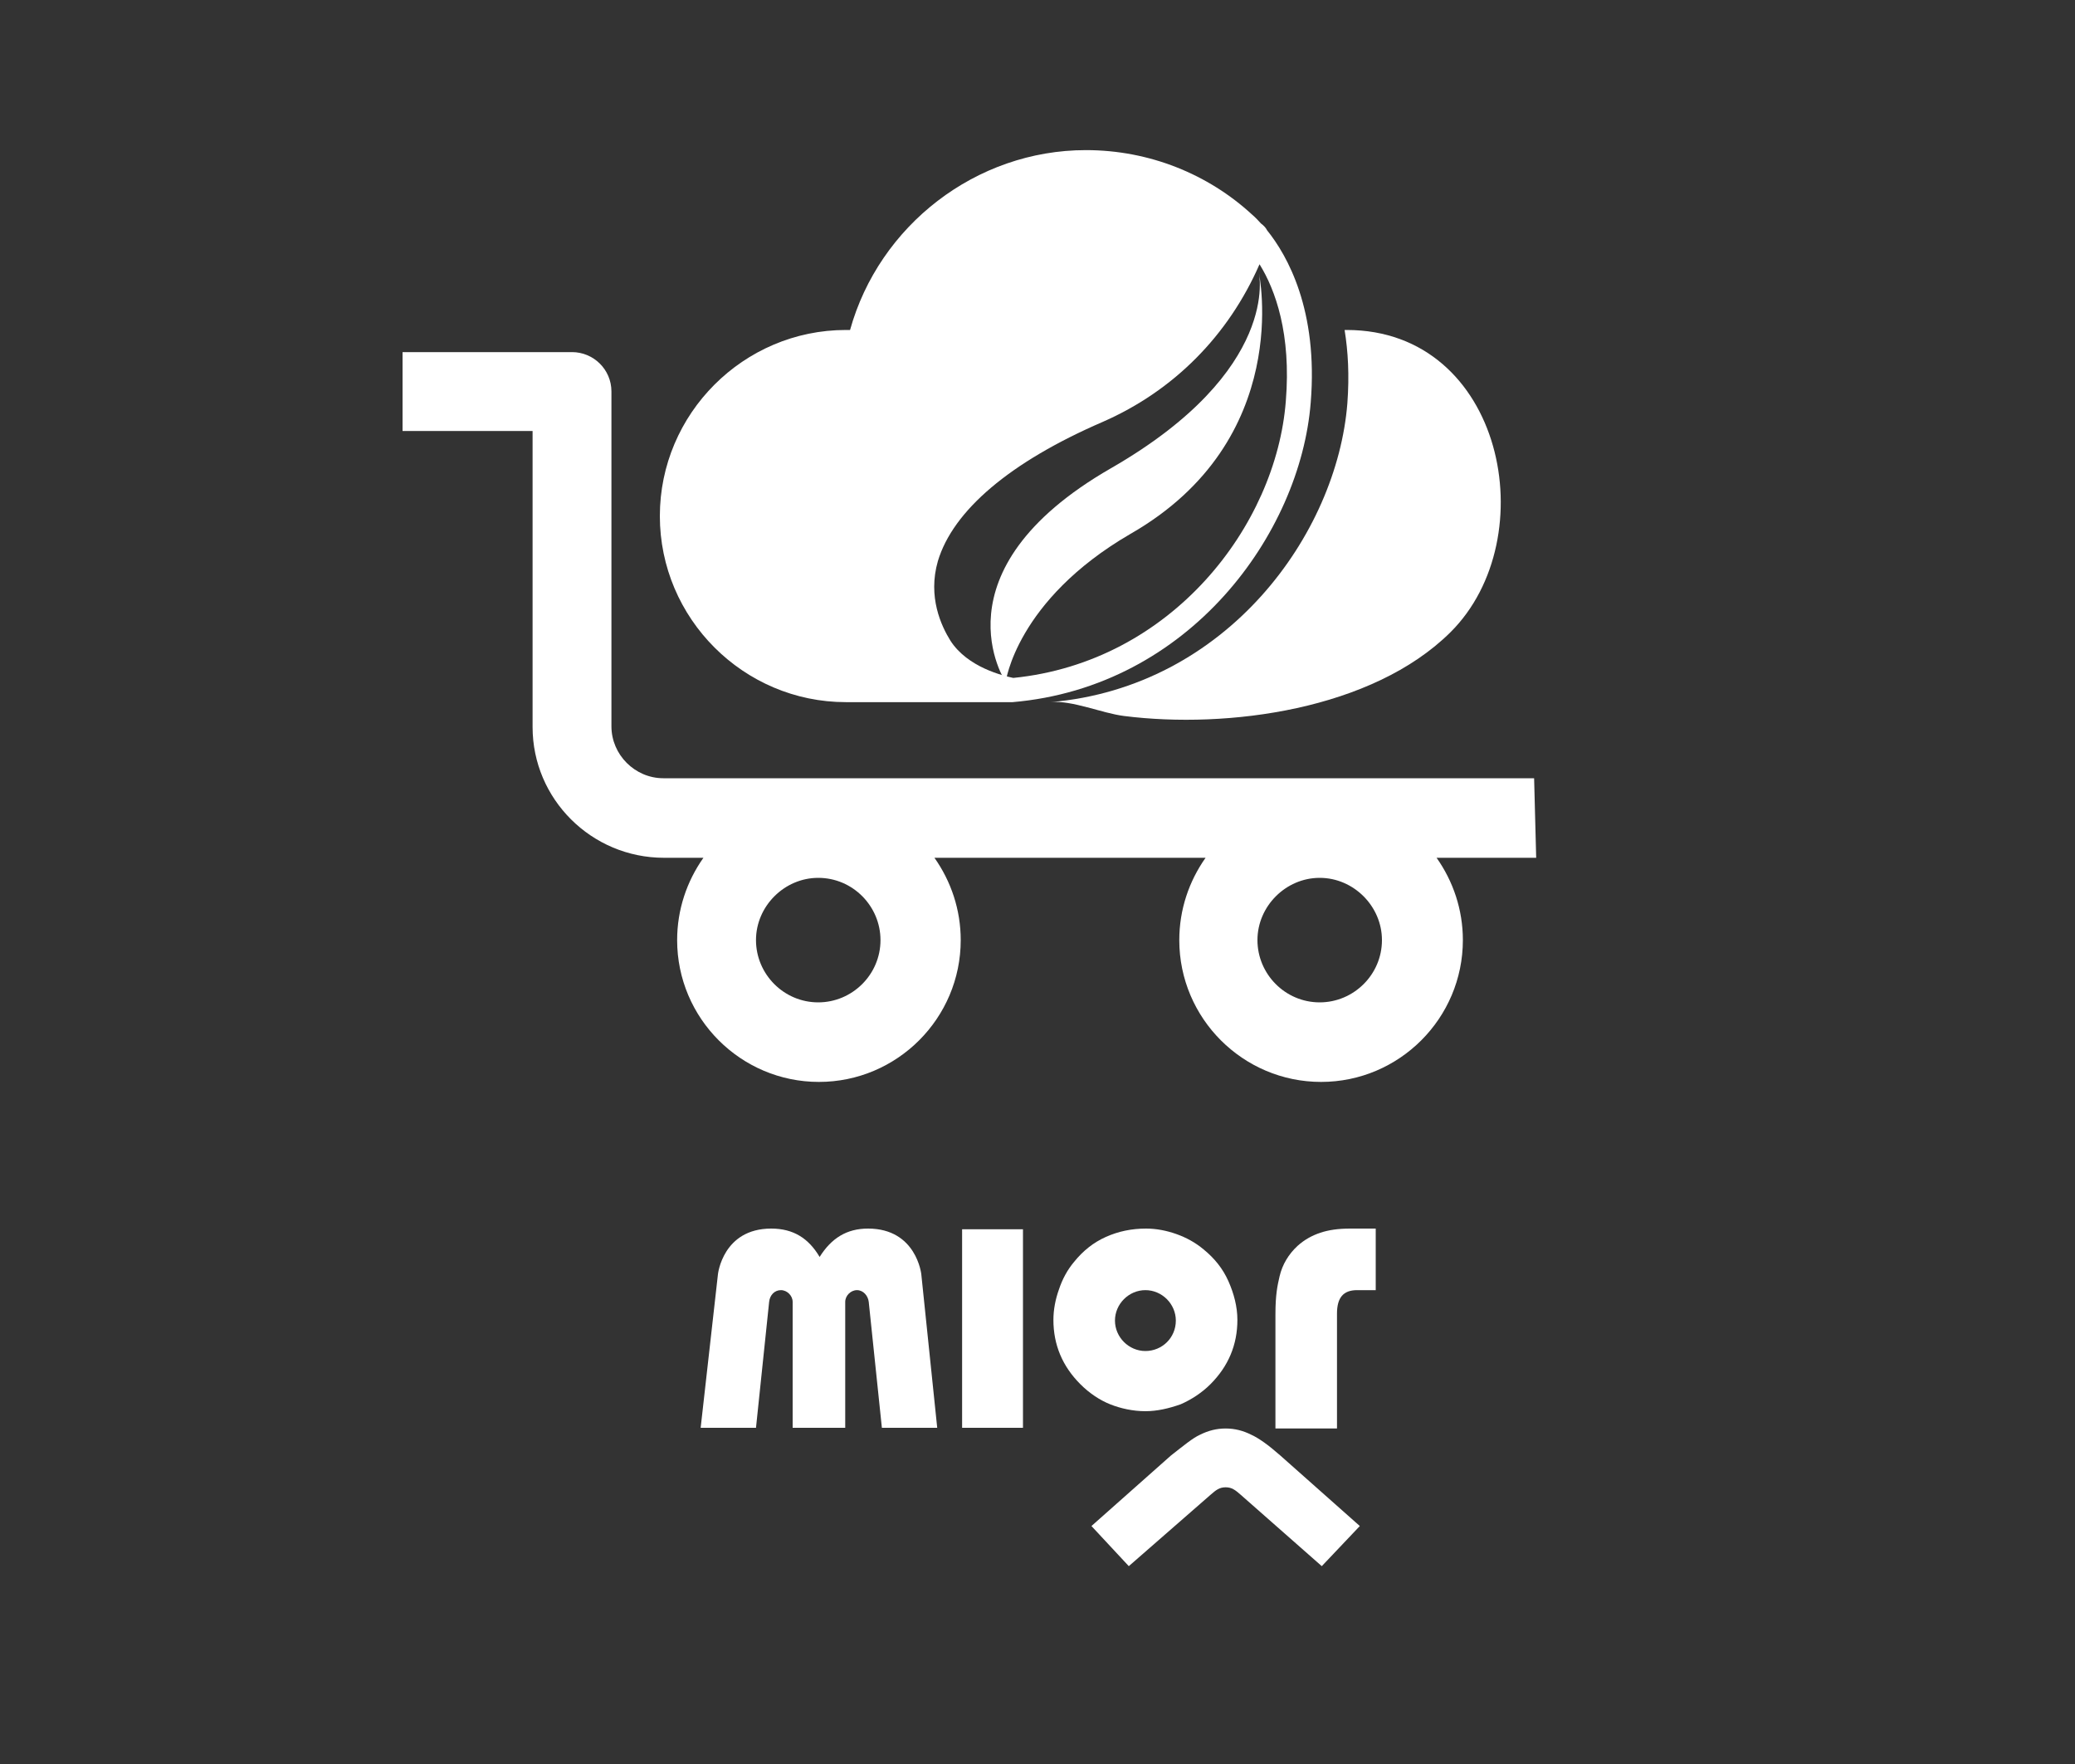 <?xml version="1.0" encoding="utf-8"?>
<!-- Generator: Adobe Illustrator 24.1.1, SVG Export Plug-In . SVG Version: 6.00 Build 0)  -->
<svg version="1.1" id="Layer_1" xmlns="http://www.w3.org/2000/svg" xmlns:xlink="http://www.w3.org/1999/xlink" x="0px" y="0px"
	 viewBox="0 0 300 255" style="enable-background:new 0 0 300 255;" xml:space="preserve">
<rect x="0" y="0" width="300" height="255" fill="#333333" stroke="none"/>
<style type="text/css">
	.st0{fill:#FFFFFF;}
</style>
<g>
	<g>
		<path class="st0" d="M183.2,33.3L183.2,33.3c-0.2-0.4-0.5-0.7-0.9-1c-0.8-0.9-1.3-1.3-1.3-1.3l0,0c-6.3-5.8-14.8-9.3-24-9.3
			c-15.9,0-29.9,10.9-34.1,26c-0.2,0-0.4,0-0.6,0c-14.8,0-26.9,12.1-26.9,26.9c0,14.8,12.1,26.9,26.9,26.9h24c0.1,0,0.1,0,0.1,0
			c25.6-2.2,41.6-24.4,43.1-43.3C190.6,44.8,186.1,36.9,183.2,33.3z M185.9,58c-1.4,18-16.5,37.7-39.4,40c-1.4-0.3-6.6-1.5-9.1-5.4
			c-1.3-2.1-3.3-6.3-1.8-11.5c2.2-7.3,10.4-14.3,23.8-20.1c10.3-4.5,18.2-12.5,22.7-22.8C184.4,41.9,186.7,48.3,185.9,58z"/>
		<g>
			<g>
				<g>
					<path class="st0" d="M194.7,47.7c-0.1,0-0.2,0-0.3,0c0.5,3.1,0.7,6.5,0.4,10.6c-1.5,18.9-17.4,41-42.9,43.2
						c3.1-0.3,7.4,1.6,10.6,2c15,1.9,35.9-0.9,47.2-12.1C223.4,77.8,217.4,47.7,194.7,47.7z"/>
				</g>
			</g>
		</g>
		<path class="st0" d="M145.4,98.6c0,0-10.7-16,15.2-30.9c24.7-14.2,21.4-28.3,21.4-28.3s5.2,24.2-18.6,37.8
			C146.9,86.8,145.4,98.6,145.4,98.6z"/>
	</g>
	<path class="st0" d="M221.8,112.5H95.9c-4.1,0-7.5-3.4-7.5-7.5V56.6c0-3.2-2.6-5.7-5.7-5.7H58.2v11.4H77v42.8
		C77,115.5,85.5,124,96,124h5.7c-2.4,3.4-3.8,7.5-3.8,11.9c0,11.3,9.2,20.5,20.5,20.5s20.5-9.2,20.5-20.5c0-4.4-1.4-8.5-3.8-11.9
		h39.2c-2.4,3.4-3.8,7.5-3.8,11.9c0,11.3,9.2,20.5,20.5,20.5s20.5-9.2,20.5-20.5c0-4.4-1.4-8.5-3.8-11.9h14.4L221.8,112.5
		L221.8,112.5z M118.3,144.9c-5,0-9-4.1-9-9s4.1-9,9-9c5,0,9,4.1,9,9C127.3,140.9,123.2,144.9,118.3,144.9z M190.8,144.9
		c-5,0-9-4.1-9-9s4.1-9,9-9s9,4.1,9,9C199.8,140.9,195.7,144.9,190.8,144.9z"/>
</g>
<g>
	<g>
		<rect x="139.1" y="177.7" class="st0" width="8.8" height="28.7"/>
		<path class="st0" d="M133.2,184.2c0,0-0.7-6.6-7.7-6.6c-3.1,0-5.3,1.4-7,4.1c-1.6-2.7-3.8-4.1-7-4.1c-7,0-7.7,6.6-7.7,6.6
			l-2.5,22.2h8l1.9-18.2l0,0c0.1-1,0.8-1.7,1.7-1.7c0.9,0,1.7,0.8,1.7,1.7v18.2h3.8h0h3.8v-18.2c0-0.9,0.8-1.7,1.7-1.7
			c0.9,0,1.6,0.8,1.7,1.7h0l1.9,18.2h8L133.2,184.2z"/>
	</g>
	<g>
		<path class="st0" d="M198.8,186.5h-2.6c-2,0-2.9,1.1-2.9,3.4v16.6h-8.9V190c0-2.9,0.3-4.2,0.6-5.5c0.4-1.7,1.3-3.2,2.6-4.4
			c1-0.9,2.1-1.5,3.3-1.9c1.2-0.4,2.6-0.6,4.3-0.6h3.7V186.5z"/>
		<path class="st0" d="M185.1,210.4c-1.7-1.5-3.1-2.5-4.2-3c-1.2-0.6-2.4-0.9-3.7-0.9c-1.3,0-2.5,0.3-3.7,0.9
			c-1.1,0.5-2.4,1.6-4.2,3l-11.5,10.2l5.4,5.8l11.8-10.3c0.8-0.7,1.3-1.1,2.2-1.1c0.9,0,1.4,0.4,2.2,1.1l11.7,10.3l5.5-5.8
			L185.1,210.4z"/>
		<path class="st0" d="M177.6,185.2c-0.8-1.8-2-3.3-3.6-4.6c-1.2-1-2.5-1.7-3.9-2.2c-1.4-0.5-2.9-0.8-4.4-0.8c-2.1,0-4,0.4-5.8,1.2
			c-1.8,0.8-3.3,2-4.6,3.6c-1,1.2-1.7,2.5-2.2,4c-0.5,1.4-0.8,2.9-0.8,4.4c0,3.6,1.3,6.7,3.9,9.3c1.3,1.3,2.8,2.3,4.3,2.9
			s3.3,1,5.1,1c1.7,0,3.4-0.4,5.1-1c1.6-0.7,3.1-1.7,4.3-2.9c2.6-2.6,3.9-5.7,3.9-9.3C178.9,188.9,178.4,187,177.6,185.2z
			 M165.6,195.3c-2.4,0-4.4-2-4.4-4.4c0-2.4,2-4.4,4.4-4.4s4.4,2,4.4,4.4C170,193.4,168,195.3,165.6,195.3z"/>
	</g>
</g>
</svg>
